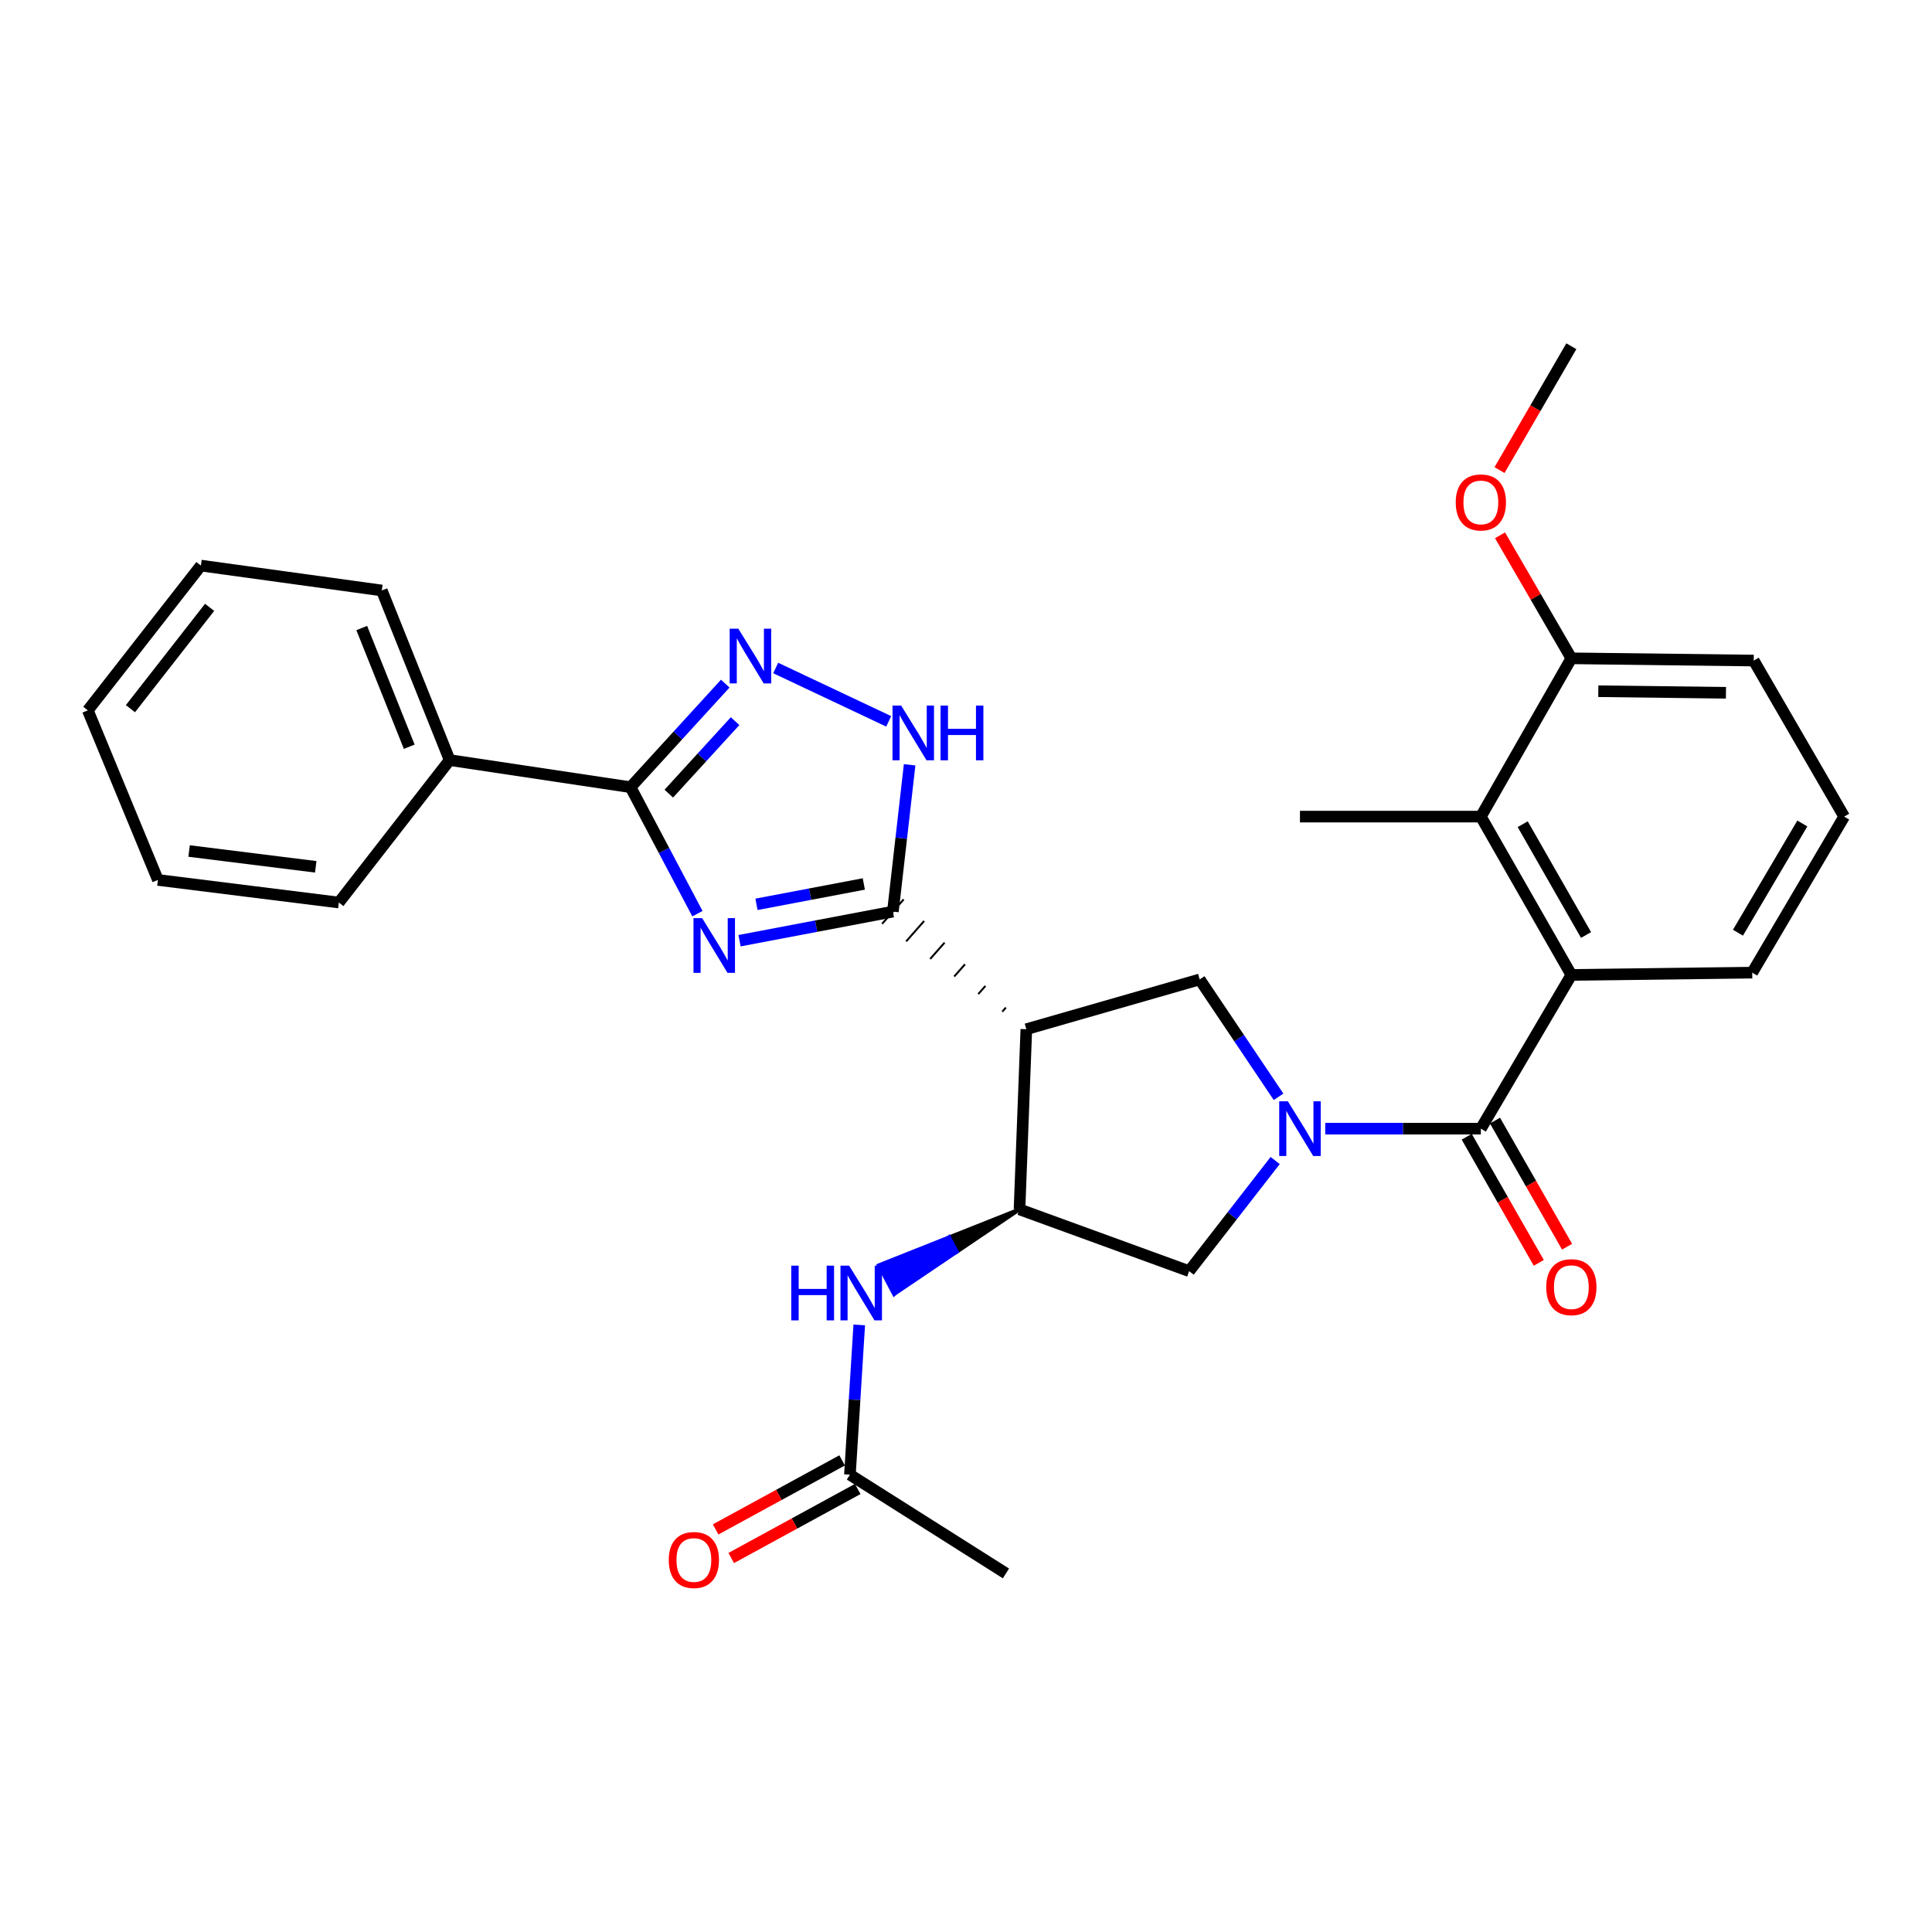 <?xml version='1.0' encoding='iso-8859-1'?>
<svg version='1.1' baseProfile='full'
              xmlns='http://www.w3.org/2000/svg'
                      xmlns:rdkit='http://www.rdkit.org/xml'
                      xmlns:xlink='http://www.w3.org/1999/xlink'
                  xml:space='preserve'
width='1000px' height='1000px' viewBox='0 0 1000 1000'>
<!-- END OF HEADER -->
<rect style='opacity:1.0;fill:#FFFFFF;stroke:none' width='1000' height='1000' x='0' y='0'> </rect>
<path class='bond-1' d='M 382.785,486.905 L 422.474,479.372' style='fill:none;fill-rule:evenodd;stroke:#0000FF;stroke-width:6px;stroke-linecap:butt;stroke-linejoin:miter;stroke-opacity:1' />
<path class='bond-1' d='M 422.474,479.372 L 462.162,471.838' style='fill:none;fill-rule:evenodd;stroke:#000000;stroke-width:6px;stroke-linecap:butt;stroke-linejoin:miter;stroke-opacity:1' />
<path class='bond-1' d='M 391.548,468.082 L 419.33,462.809' style='fill:none;fill-rule:evenodd;stroke:#0000FF;stroke-width:6px;stroke-linecap:butt;stroke-linejoin:miter;stroke-opacity:1' />
<path class='bond-1' d='M 419.33,462.809 L 447.112,457.535' style='fill:none;fill-rule:evenodd;stroke:#000000;stroke-width:6px;stroke-linecap:butt;stroke-linejoin:miter;stroke-opacity:1' />
<path class='bond-4' d='M 360.981,472.913 L 343.678,440.185' style='fill:none;fill-rule:evenodd;stroke:#0000FF;stroke-width:6px;stroke-linecap:butt;stroke-linejoin:miter;stroke-opacity:1' />
<path class='bond-4' d='M 343.678,440.185 L 326.375,407.457' style='fill:none;fill-rule:evenodd;stroke:#000000;stroke-width:6px;stroke-linecap:butt;stroke-linejoin:miter;stroke-opacity:1' />
<path class='bond-0' d='M 661.778,567.705 L 641.365,537.328' style='fill:none;fill-rule:evenodd;stroke:#0000FF;stroke-width:6px;stroke-linecap:butt;stroke-linejoin:miter;stroke-opacity:1' />
<path class='bond-0' d='M 641.365,537.328 L 620.951,506.951' style='fill:none;fill-rule:evenodd;stroke:#000000;stroke-width:6px;stroke-linecap:butt;stroke-linejoin:miter;stroke-opacity:1' />
<path class='bond-3' d='M 685.938,584.192 L 726.213,584.192' style='fill:none;fill-rule:evenodd;stroke:#0000FF;stroke-width:6px;stroke-linecap:butt;stroke-linejoin:miter;stroke-opacity:1' />
<path class='bond-3' d='M 726.213,584.192 L 766.488,584.192' style='fill:none;fill-rule:evenodd;stroke:#000000;stroke-width:6px;stroke-linecap:butt;stroke-linejoin:miter;stroke-opacity:1' />
<path class='bond-31' d='M 660.029,600.687 L 637.765,629.318' style='fill:none;fill-rule:evenodd;stroke:#0000FF;stroke-width:6px;stroke-linecap:butt;stroke-linejoin:miter;stroke-opacity:1' />
<path class='bond-31' d='M 637.765,629.318 L 615.5,657.948' style='fill:none;fill-rule:evenodd;stroke:#000000;stroke-width:6px;stroke-linecap:butt;stroke-linejoin:miter;stroke-opacity:1' />
<path class='bond-2' d='M 520.644,521.516 L 518.786,523.624' style='fill:none;fill-rule:evenodd;stroke:#000000;stroke-width:1.0px;stroke-linecap:butt;stroke-linejoin:miter;stroke-opacity:1' />
<path class='bond-2' d='M 510.062,510.316 L 506.347,514.532' style='fill:none;fill-rule:evenodd;stroke:#000000;stroke-width:1.0px;stroke-linecap:butt;stroke-linejoin:miter;stroke-opacity:1' />
<path class='bond-2' d='M 499.481,499.116 L 493.907,505.439' style='fill:none;fill-rule:evenodd;stroke:#000000;stroke-width:1.0px;stroke-linecap:butt;stroke-linejoin:miter;stroke-opacity:1' />
<path class='bond-2' d='M 488.899,487.916 L 481.467,496.347' style='fill:none;fill-rule:evenodd;stroke:#000000;stroke-width:1.0px;stroke-linecap:butt;stroke-linejoin:miter;stroke-opacity:1' />
<path class='bond-2' d='M 478.317,476.715 L 469.028,487.254' style='fill:none;fill-rule:evenodd;stroke:#000000;stroke-width:1.0px;stroke-linecap:butt;stroke-linejoin:miter;stroke-opacity:1' />
<path class='bond-2' d='M 467.736,465.515 L 456.588,478.162' style='fill:none;fill-rule:evenodd;stroke:#000000;stroke-width:1.0px;stroke-linecap:butt;stroke-linejoin:miter;stroke-opacity:1' />
<path class='bond-6' d='M 462.162,471.838 L 466.491,433.847' style='fill:none;fill-rule:evenodd;stroke:#000000;stroke-width:6px;stroke-linecap:butt;stroke-linejoin:miter;stroke-opacity:1' />
<path class='bond-6' d='M 466.491,433.847 L 470.82,395.856' style='fill:none;fill-rule:evenodd;stroke:#0000FF;stroke-width:6px;stroke-linecap:butt;stroke-linejoin:miter;stroke-opacity:1' />
<path class='bond-7' d='M 531.226,532.717 L 527.695,625.973' style='fill:none;fill-rule:evenodd;stroke:#000000;stroke-width:6px;stroke-linecap:butt;stroke-linejoin:miter;stroke-opacity:1' />
<path class='bond-8' d='M 531.226,532.717 L 620.951,506.951' style='fill:none;fill-rule:evenodd;stroke:#000000;stroke-width:6px;stroke-linecap:butt;stroke-linejoin:miter;stroke-opacity:1' />
<path class='bond-9' d='M 766.488,584.192 L 813.327,504.619' style='fill:none;fill-rule:evenodd;stroke:#000000;stroke-width:6px;stroke-linecap:butt;stroke-linejoin:miter;stroke-opacity:1' />
<path class='bond-14' d='M 759.169,588.374 L 777.822,621.014' style='fill:none;fill-rule:evenodd;stroke:#000000;stroke-width:6px;stroke-linecap:butt;stroke-linejoin:miter;stroke-opacity:1' />
<path class='bond-14' d='M 777.822,621.014 L 796.476,653.655' style='fill:none;fill-rule:evenodd;stroke:#FF0000;stroke-width:6px;stroke-linecap:butt;stroke-linejoin:miter;stroke-opacity:1' />
<path class='bond-14' d='M 773.806,580.009 L 792.46,612.65' style='fill:none;fill-rule:evenodd;stroke:#000000;stroke-width:6px;stroke-linecap:butt;stroke-linejoin:miter;stroke-opacity:1' />
<path class='bond-14' d='M 792.46,612.65 L 811.113,645.29' style='fill:none;fill-rule:evenodd;stroke:#FF0000;stroke-width:6px;stroke-linecap:butt;stroke-linejoin:miter;stroke-opacity:1' />
<path class='bond-5' d='M 326.375,407.457 L 350.88,380.652' style='fill:none;fill-rule:evenodd;stroke:#000000;stroke-width:6px;stroke-linecap:butt;stroke-linejoin:miter;stroke-opacity:1' />
<path class='bond-5' d='M 350.88,380.652 L 375.385,353.846' style='fill:none;fill-rule:evenodd;stroke:#0000FF;stroke-width:6px;stroke-linecap:butt;stroke-linejoin:miter;stroke-opacity:1' />
<path class='bond-5' d='M 346.169,410.79 L 363.323,392.026' style='fill:none;fill-rule:evenodd;stroke:#000000;stroke-width:6px;stroke-linecap:butt;stroke-linejoin:miter;stroke-opacity:1' />
<path class='bond-5' d='M 363.323,392.026 L 380.476,373.262' style='fill:none;fill-rule:evenodd;stroke:#0000FF;stroke-width:6px;stroke-linecap:butt;stroke-linejoin:miter;stroke-opacity:1' />
<path class='bond-15' d='M 326.375,407.457 L 232.744,393.418' style='fill:none;fill-rule:evenodd;stroke:#000000;stroke-width:6px;stroke-linecap:butt;stroke-linejoin:miter;stroke-opacity:1' />
<path class='bond-30' d='M 401.494,345.753 L 459.99,373.369' style='fill:none;fill-rule:evenodd;stroke:#0000FF;stroke-width:6px;stroke-linecap:butt;stroke-linejoin:miter;stroke-opacity:1' />
<path class='bond-10' d='M 527.695,625.973 L 615.5,657.948' style='fill:none;fill-rule:evenodd;stroke:#000000;stroke-width:6px;stroke-linecap:butt;stroke-linejoin:miter;stroke-opacity:1' />
<path class='bond-12' d='M 527.695,625.973 L 491.292,640.441 L 495.23,647.894 Z' style='fill:#000000;fill-rule:evenodd;fill-opacity:1;stroke:#000000;stroke-width:2px;stroke-linecap:butt;stroke-linejoin:miter;stroke-opacity:1;' />
<path class='bond-12' d='M 491.292,640.441 L 462.766,669.816 L 454.89,654.91 Z' style='fill:#0000FF;fill-rule:evenodd;fill-opacity:1;stroke:#0000FF;stroke-width:2px;stroke-linecap:butt;stroke-linejoin:miter;stroke-opacity:1;' />
<path class='bond-12' d='M 491.292,640.441 L 495.23,647.894 L 462.766,669.816 Z' style='fill:#0000FF;fill-rule:evenodd;fill-opacity:1;stroke:#0000FF;stroke-width:2px;stroke-linecap:butt;stroke-linejoin:miter;stroke-opacity:1;' />
<path class='bond-11' d='M 813.327,504.619 L 766.488,422.677' style='fill:none;fill-rule:evenodd;stroke:#000000;stroke-width:6px;stroke-linecap:butt;stroke-linejoin:miter;stroke-opacity:1' />
<path class='bond-11' d='M 820.937,483.961 L 788.15,426.602' style='fill:none;fill-rule:evenodd;stroke:#000000;stroke-width:6px;stroke-linecap:butt;stroke-linejoin:miter;stroke-opacity:1' />
<path class='bond-18' d='M 813.327,504.619 L 906.948,503.439' style='fill:none;fill-rule:evenodd;stroke:#000000;stroke-width:6px;stroke-linecap:butt;stroke-linejoin:miter;stroke-opacity:1' />
<path class='bond-16' d='M 766.488,422.677 L 813.327,340.744' style='fill:none;fill-rule:evenodd;stroke:#000000;stroke-width:6px;stroke-linecap:butt;stroke-linejoin:miter;stroke-opacity:1' />
<path class='bond-20' d='M 766.488,422.677 L 672.857,422.677' style='fill:none;fill-rule:evenodd;stroke:#000000;stroke-width:6px;stroke-linecap:butt;stroke-linejoin:miter;stroke-opacity:1' />
<path class='bond-13' d='M 444.743,685.777 L 442.331,724.536' style='fill:none;fill-rule:evenodd;stroke:#0000FF;stroke-width:6px;stroke-linecap:butt;stroke-linejoin:miter;stroke-opacity:1' />
<path class='bond-13' d='M 442.331,724.536 L 439.918,763.296' style='fill:none;fill-rule:evenodd;stroke:#000000;stroke-width:6px;stroke-linecap:butt;stroke-linejoin:miter;stroke-opacity:1' />
<path class='bond-17' d='M 435.88,755.896 L 403.145,773.76' style='fill:none;fill-rule:evenodd;stroke:#000000;stroke-width:6px;stroke-linecap:butt;stroke-linejoin:miter;stroke-opacity:1' />
<path class='bond-17' d='M 403.145,773.76 L 370.409,791.623' style='fill:none;fill-rule:evenodd;stroke:#FF0000;stroke-width:6px;stroke-linecap:butt;stroke-linejoin:miter;stroke-opacity:1' />
<path class='bond-17' d='M 443.956,770.695 L 411.22,788.558' style='fill:none;fill-rule:evenodd;stroke:#000000;stroke-width:6px;stroke-linecap:butt;stroke-linejoin:miter;stroke-opacity:1' />
<path class='bond-17' d='M 411.22,788.558 L 378.484,806.422' style='fill:none;fill-rule:evenodd;stroke:#FF0000;stroke-width:6px;stroke-linecap:butt;stroke-linejoin:miter;stroke-opacity:1' />
<path class='bond-22' d='M 439.918,763.296 L 520.68,814.405' style='fill:none;fill-rule:evenodd;stroke:#000000;stroke-width:6px;stroke-linecap:butt;stroke-linejoin:miter;stroke-opacity:1' />
<path class='bond-24' d='M 232.744,393.418 L 197.613,305.631' style='fill:none;fill-rule:evenodd;stroke:#000000;stroke-width:6px;stroke-linecap:butt;stroke-linejoin:miter;stroke-opacity:1' />
<path class='bond-24' d='M 211.823,386.513 L 187.231,325.063' style='fill:none;fill-rule:evenodd;stroke:#000000;stroke-width:6px;stroke-linecap:butt;stroke-linejoin:miter;stroke-opacity:1' />
<path class='bond-25' d='M 232.744,393.418 L 175.388,467.146' style='fill:none;fill-rule:evenodd;stroke:#000000;stroke-width:6px;stroke-linecap:butt;stroke-linejoin:miter;stroke-opacity:1' />
<path class='bond-19' d='M 813.327,340.744 L 794.864,308.905' style='fill:none;fill-rule:evenodd;stroke:#000000;stroke-width:6px;stroke-linecap:butt;stroke-linejoin:miter;stroke-opacity:1' />
<path class='bond-19' d='M 794.864,308.905 L 776.401,277.067' style='fill:none;fill-rule:evenodd;stroke:#FF0000;stroke-width:6px;stroke-linecap:butt;stroke-linejoin:miter;stroke-opacity:1' />
<path class='bond-33' d='M 813.327,340.744 L 907.725,341.905' style='fill:none;fill-rule:evenodd;stroke:#000000;stroke-width:6px;stroke-linecap:butt;stroke-linejoin:miter;stroke-opacity:1' />
<path class='bond-33' d='M 827.279,357.775 L 893.358,358.588' style='fill:none;fill-rule:evenodd;stroke:#000000;stroke-width:6px;stroke-linecap:butt;stroke-linejoin:miter;stroke-opacity:1' />
<path class='bond-21' d='M 906.948,503.439 L 954.545,422.677' style='fill:none;fill-rule:evenodd;stroke:#000000;stroke-width:6px;stroke-linecap:butt;stroke-linejoin:miter;stroke-opacity:1' />
<path class='bond-21' d='M 899.564,482.765 L 932.882,426.231' style='fill:none;fill-rule:evenodd;stroke:#000000;stroke-width:6px;stroke-linecap:butt;stroke-linejoin:miter;stroke-opacity:1' />
<path class='bond-26' d='M 776.146,243.318 L 794.736,211.264' style='fill:none;fill-rule:evenodd;stroke:#FF0000;stroke-width:6px;stroke-linecap:butt;stroke-linejoin:miter;stroke-opacity:1' />
<path class='bond-26' d='M 794.736,211.264 L 813.327,179.21' style='fill:none;fill-rule:evenodd;stroke:#000000;stroke-width:6px;stroke-linecap:butt;stroke-linejoin:miter;stroke-opacity:1' />
<path class='bond-23' d='M 954.545,422.677 L 907.725,341.905' style='fill:none;fill-rule:evenodd;stroke:#000000;stroke-width:6px;stroke-linecap:butt;stroke-linejoin:miter;stroke-opacity:1' />
<path class='bond-27' d='M 197.613,305.631 L 103.982,292.744' style='fill:none;fill-rule:evenodd;stroke:#000000;stroke-width:6px;stroke-linecap:butt;stroke-linejoin:miter;stroke-opacity:1' />
<path class='bond-28' d='M 175.388,467.146 L 81.738,455.457' style='fill:none;fill-rule:evenodd;stroke:#000000;stroke-width:6px;stroke-linecap:butt;stroke-linejoin:miter;stroke-opacity:1' />
<path class='bond-28' d='M 163.428,448.664 L 97.873,440.482' style='fill:none;fill-rule:evenodd;stroke:#000000;stroke-width:6px;stroke-linecap:butt;stroke-linejoin:miter;stroke-opacity:1' />
<path class='bond-32' d='M 103.982,292.744 L 45.455,367.671' style='fill:none;fill-rule:evenodd;stroke:#000000;stroke-width:6px;stroke-linecap:butt;stroke-linejoin:miter;stroke-opacity:1' />
<path class='bond-32' d='M 108.489,314.361 L 67.519,366.81' style='fill:none;fill-rule:evenodd;stroke:#000000;stroke-width:6px;stroke-linecap:butt;stroke-linejoin:miter;stroke-opacity:1' />
<path class='bond-29' d='M 81.738,455.457 L 45.455,367.671' style='fill:none;fill-rule:evenodd;stroke:#000000;stroke-width:6px;stroke-linecap:butt;stroke-linejoin:miter;stroke-opacity:1' />
<path  class='atom-0' d='M 363.432 475.23
L 372.712 490.23
Q 373.632 491.71, 375.112 494.39
Q 376.592 497.07, 376.672 497.23
L 376.672 475.23
L 380.432 475.23
L 380.432 503.55
L 376.552 503.55
L 366.592 487.15
Q 365.432 485.23, 364.192 483.03
Q 362.992 480.83, 362.632 480.15
L 362.632 503.55
L 358.952 503.55
L 358.952 475.23
L 363.432 475.23
' fill='#0000FF'/>
<path  class='atom-1' d='M 666.597 570.032
L 675.877 585.032
Q 676.797 586.512, 678.277 589.192
Q 679.757 591.872, 679.837 592.032
L 679.837 570.032
L 683.597 570.032
L 683.597 598.352
L 679.717 598.352
L 669.757 581.952
Q 668.597 580.032, 667.357 577.832
Q 666.157 575.632, 665.797 574.952
L 665.797 598.352
L 662.117 598.352
L 662.117 570.032
L 666.597 570.032
' fill='#0000FF'/>
<path  class='atom-6' d='M 382.164 325.423
L 391.444 340.423
Q 392.364 341.903, 393.844 344.583
Q 395.324 347.263, 395.404 347.423
L 395.404 325.423
L 399.164 325.423
L 399.164 353.743
L 395.284 353.743
L 385.324 337.343
Q 384.164 335.423, 382.924 333.223
Q 381.724 331.023, 381.364 330.343
L 381.364 353.743
L 377.684 353.743
L 377.684 325.423
L 382.164 325.423
' fill='#0000FF'/>
<path  class='atom-7' d='M 466.438 365.209
L 475.718 380.209
Q 476.638 381.689, 478.118 384.369
Q 479.598 387.049, 479.678 387.209
L 479.678 365.209
L 483.438 365.209
L 483.438 393.529
L 479.558 393.529
L 469.598 377.129
Q 468.438 375.209, 467.198 373.009
Q 465.998 370.809, 465.638 370.129
L 465.638 393.529
L 461.958 393.529
L 461.958 365.209
L 466.438 365.209
' fill='#0000FF'/>
<path  class='atom-7' d='M 486.838 365.209
L 490.678 365.209
L 490.678 377.249
L 505.158 377.249
L 505.158 365.209
L 508.998 365.209
L 508.998 393.529
L 505.158 393.529
L 505.158 380.449
L 490.678 380.449
L 490.678 393.529
L 486.838 393.529
L 486.838 365.209
' fill='#0000FF'/>
<path  class='atom-13' d='M 409.551 655.102
L 413.391 655.102
L 413.391 667.142
L 427.871 667.142
L 427.871 655.102
L 431.711 655.102
L 431.711 683.422
L 427.871 683.422
L 427.871 670.342
L 413.391 670.342
L 413.391 683.422
L 409.551 683.422
L 409.551 655.102
' fill='#0000FF'/>
<path  class='atom-13' d='M 439.511 655.102
L 448.791 670.102
Q 449.711 671.582, 451.191 674.262
Q 452.671 676.942, 452.751 677.102
L 452.751 655.102
L 456.511 655.102
L 456.511 683.422
L 452.631 683.422
L 442.671 667.022
Q 441.511 665.102, 440.271 662.902
Q 439.071 660.702, 438.711 660.022
L 438.711 683.422
L 435.031 683.422
L 435.031 655.102
L 439.511 655.102
' fill='#0000FF'/>
<path  class='atom-15' d='M 800.327 666.232
Q 800.327 659.432, 803.687 655.632
Q 807.047 651.832, 813.327 651.832
Q 819.607 651.832, 822.967 655.632
Q 826.327 659.432, 826.327 666.232
Q 826.327 673.112, 822.927 677.032
Q 819.527 680.912, 813.327 680.912
Q 807.087 680.912, 803.687 677.032
Q 800.327 673.152, 800.327 666.232
M 813.327 677.712
Q 817.647 677.712, 819.967 674.832
Q 822.327 671.912, 822.327 666.232
Q 822.327 660.672, 819.967 657.872
Q 817.647 655.032, 813.327 655.032
Q 809.007 655.032, 806.647 657.832
Q 804.327 660.632, 804.327 666.232
Q 804.327 671.952, 806.647 674.832
Q 809.007 677.712, 813.327 677.712
' fill='#FF0000'/>
<path  class='atom-18' d='M 346.146 807.451
Q 346.146 800.651, 349.506 796.851
Q 352.866 793.051, 359.146 793.051
Q 365.426 793.051, 368.786 796.851
Q 372.146 800.651, 372.146 807.451
Q 372.146 814.331, 368.746 818.251
Q 365.346 822.131, 359.146 822.131
Q 352.906 822.131, 349.506 818.251
Q 346.146 814.371, 346.146 807.451
M 359.146 818.931
Q 363.466 818.931, 365.786 816.051
Q 368.146 813.131, 368.146 807.451
Q 368.146 801.891, 365.786 799.091
Q 363.466 796.251, 359.146 796.251
Q 354.826 796.251, 352.466 799.051
Q 350.146 801.851, 350.146 807.451
Q 350.146 813.171, 352.466 816.051
Q 354.826 818.931, 359.146 818.931
' fill='#FF0000'/>
<path  class='atom-20' d='M 753.488 260.052
Q 753.488 253.252, 756.848 249.452
Q 760.208 245.652, 766.488 245.652
Q 772.768 245.652, 776.128 249.452
Q 779.488 253.252, 779.488 260.052
Q 779.488 266.932, 776.088 270.852
Q 772.688 274.732, 766.488 274.732
Q 760.248 274.732, 756.848 270.852
Q 753.488 266.972, 753.488 260.052
M 766.488 271.532
Q 770.808 271.532, 773.128 268.652
Q 775.488 265.732, 775.488 260.052
Q 775.488 254.492, 773.128 251.692
Q 770.808 248.852, 766.488 248.852
Q 762.168 248.852, 759.808 251.652
Q 757.488 254.452, 757.488 260.052
Q 757.488 265.772, 759.808 268.652
Q 762.168 271.532, 766.488 271.532
' fill='#FF0000'/>
</svg>
